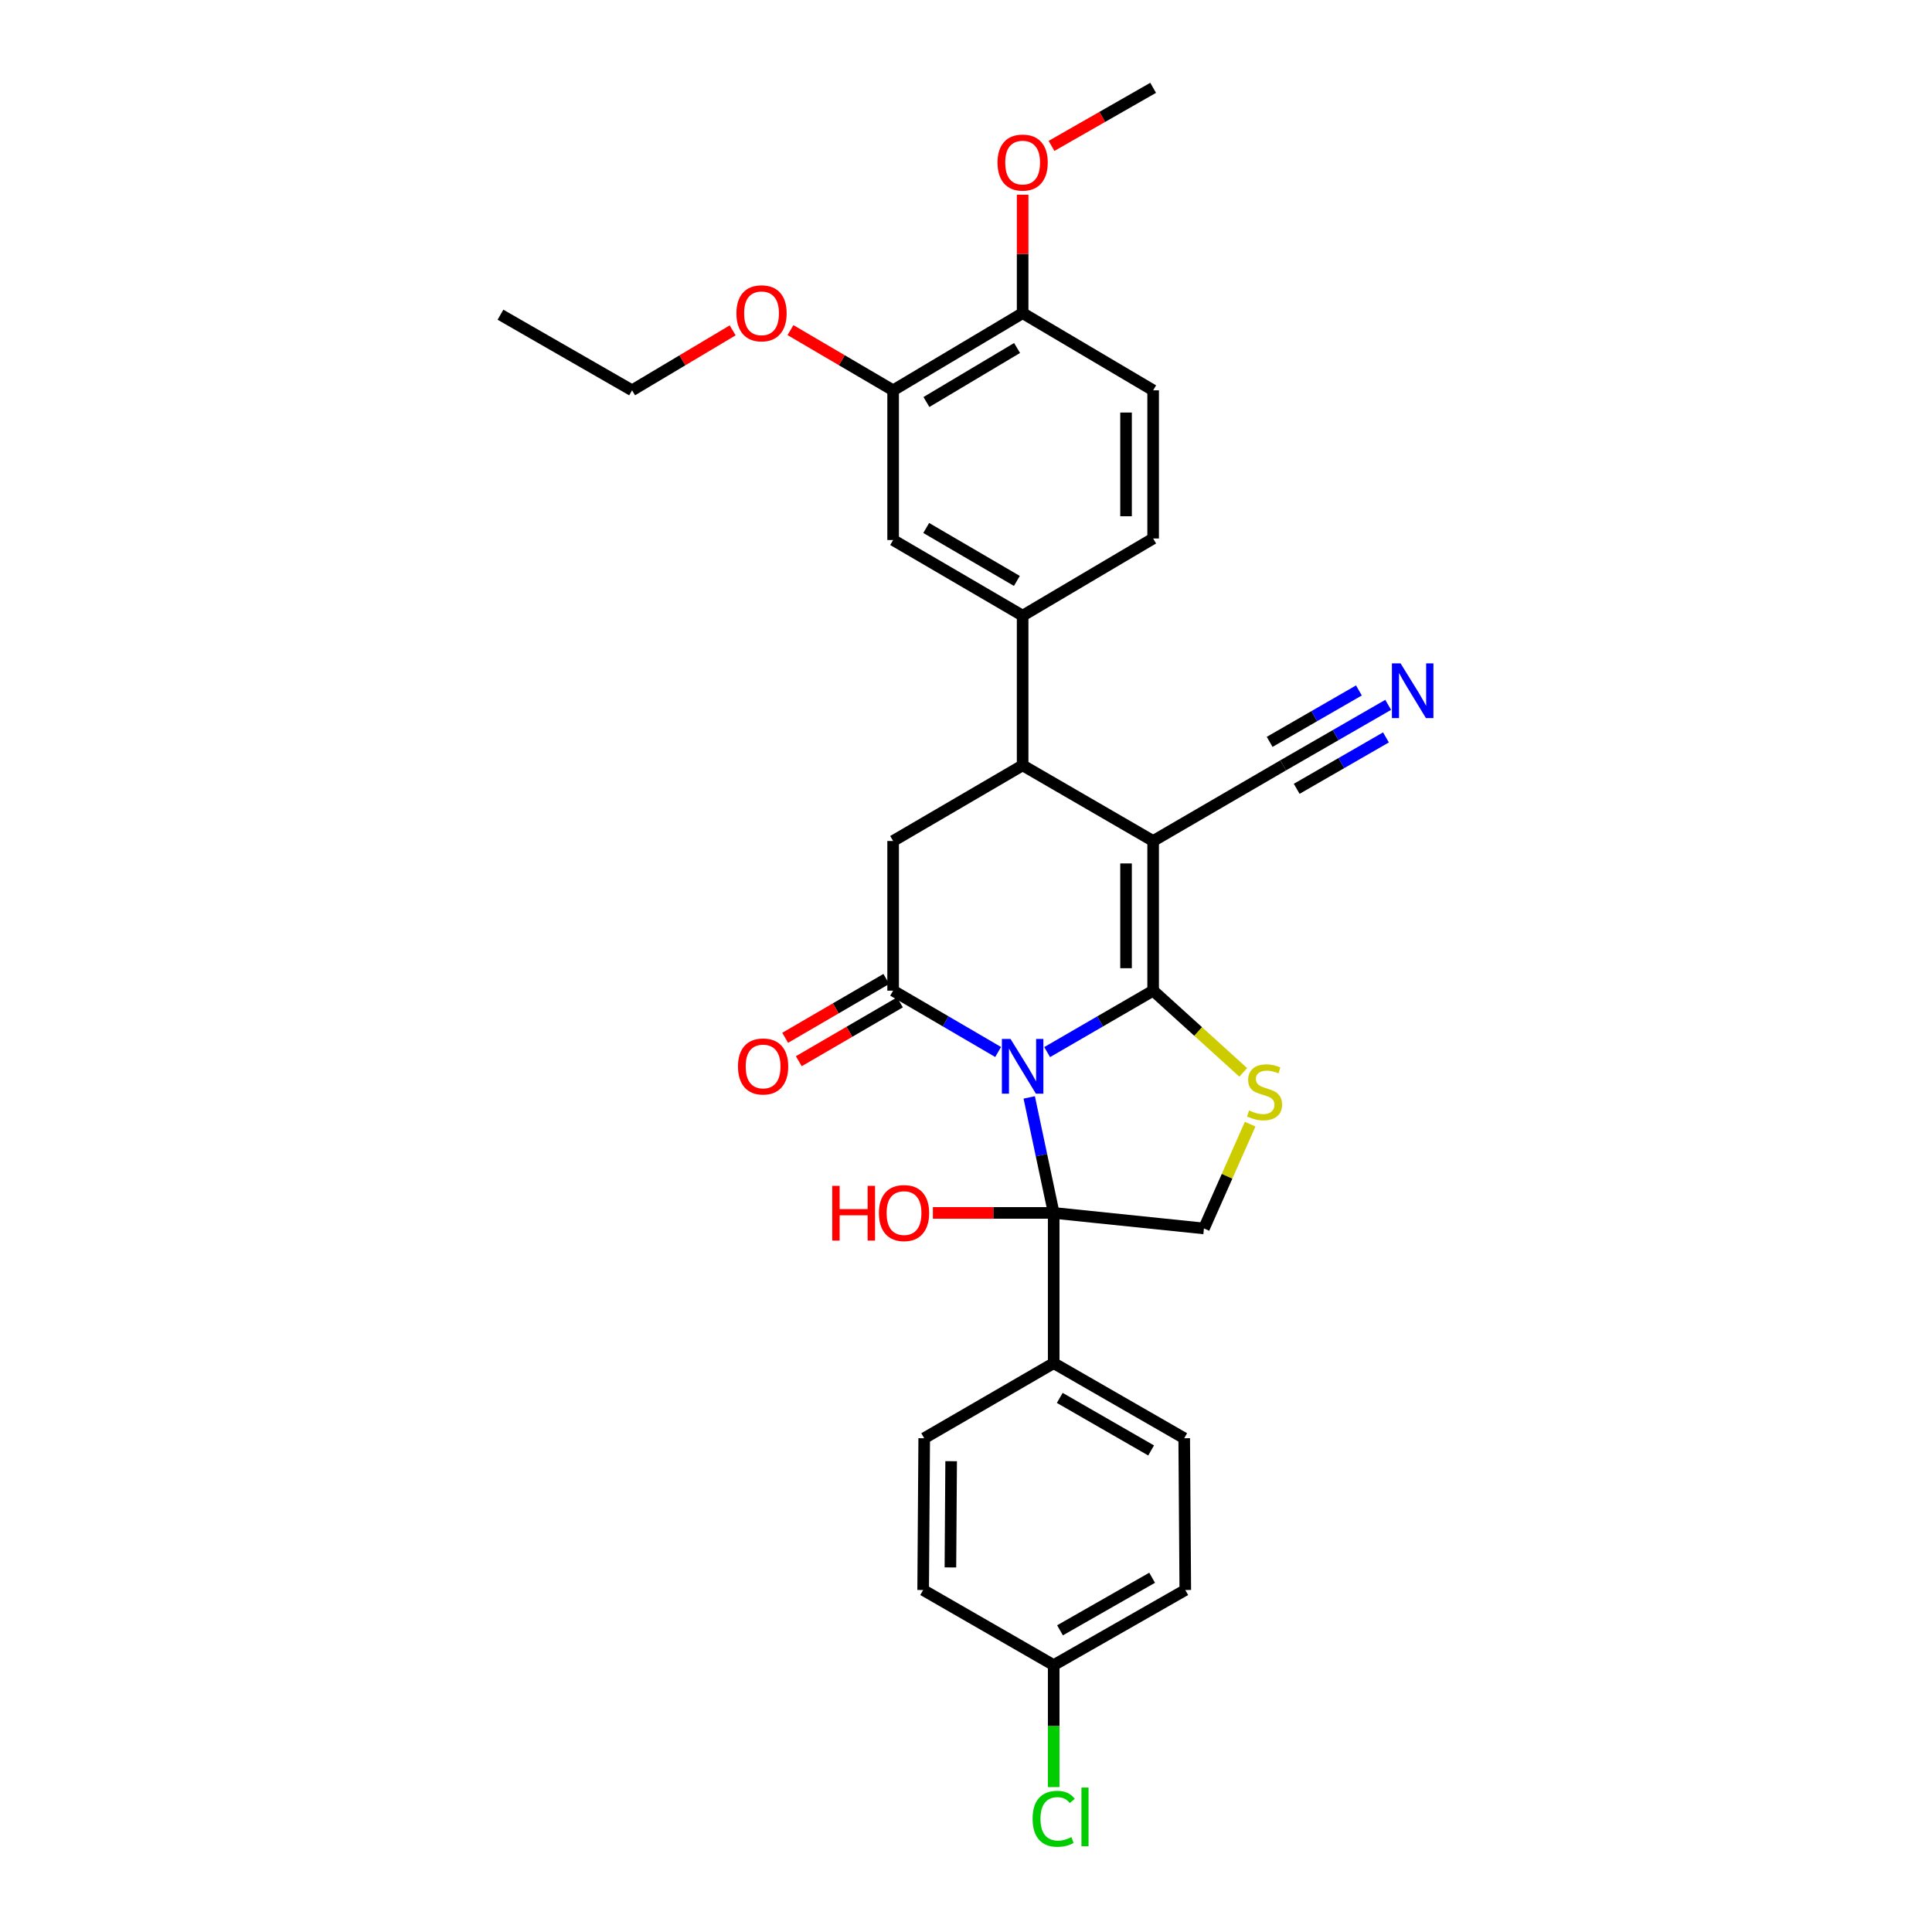 <?xml version='1.0' encoding='iso-8859-1'?>
<svg version='1.1' baseProfile='full'
              xmlns='http://www.w3.org/2000/svg'
                      xmlns:rdkit='http://www.rdkit.org/xml'
                      xmlns:xlink='http://www.w3.org/1999/xlink'
                  xml:space='preserve'
width='1000px' height='1000px' viewBox='0 0 1000 1000'>
<!-- END OF HEADER -->
<rect style='opacity:1.0;fill:#FFFFFF;stroke:none' width='1000' height='1000' x='0' y='0'> </rect>
<path class='bond-0' d='M 542.004,544.564 L 569.434,528.664' style='fill:none;fill-rule:evenodd;stroke:#0000FF;stroke-width:6px;stroke-linecap:butt;stroke-linejoin:miter;stroke-opacity:1' />
<path class='bond-0' d='M 569.434,528.664 L 596.864,512.765' style='fill:none;fill-rule:evenodd;stroke:#000000;stroke-width:6px;stroke-linecap:butt;stroke-linejoin:miter;stroke-opacity:1' />
<path class='bond-2' d='M 516.632,544.513 L 489.457,528.639' style='fill:none;fill-rule:evenodd;stroke:#0000FF;stroke-width:6px;stroke-linecap:butt;stroke-linejoin:miter;stroke-opacity:1' />
<path class='bond-2' d='M 489.457,528.639 L 462.282,512.765' style='fill:none;fill-rule:evenodd;stroke:#000000;stroke-width:6px;stroke-linecap:butt;stroke-linejoin:miter;stroke-opacity:1' />
<path class='bond-3' d='M 532.724,568.02 L 539.058,597.91' style='fill:none;fill-rule:evenodd;stroke:#0000FF;stroke-width:6px;stroke-linecap:butt;stroke-linejoin:miter;stroke-opacity:1' />
<path class='bond-3' d='M 539.058,597.91 L 545.392,627.801' style='fill:none;fill-rule:evenodd;stroke:#000000;stroke-width:6px;stroke-linecap:butt;stroke-linejoin:miter;stroke-opacity:1' />
<path class='bond-1' d='M 596.864,512.765 L 596.864,435.295' style='fill:none;fill-rule:evenodd;stroke:#000000;stroke-width:6px;stroke-linecap:butt;stroke-linejoin:miter;stroke-opacity:1' />
<path class='bond-1' d='M 582.841,501.145 L 582.841,446.916' style='fill:none;fill-rule:evenodd;stroke:#000000;stroke-width:6px;stroke-linecap:butt;stroke-linejoin:miter;stroke-opacity:1' />
<path class='bond-4' d='M 596.864,512.765 L 620.18,533.911' style='fill:none;fill-rule:evenodd;stroke:#000000;stroke-width:6px;stroke-linecap:butt;stroke-linejoin:miter;stroke-opacity:1' />
<path class='bond-4' d='M 620.18,533.911 L 643.497,555.056' style='fill:none;fill-rule:evenodd;stroke:#CCCC00;stroke-width:6px;stroke-linecap:butt;stroke-linejoin:miter;stroke-opacity:1' />
<path class='bond-8' d='M 596.864,435.295 L 664.167,396.14' style='fill:none;fill-rule:evenodd;stroke:#000000;stroke-width:6px;stroke-linecap:butt;stroke-linejoin:miter;stroke-opacity:1' />
<path class='bond-31' d='M 596.864,435.295 L 529.312,396.14' style='fill:none;fill-rule:evenodd;stroke:#000000;stroke-width:6px;stroke-linecap:butt;stroke-linejoin:miter;stroke-opacity:1' />
<path class='bond-6' d='M 462.282,512.765 L 462.282,435.295' style='fill:none;fill-rule:evenodd;stroke:#000000;stroke-width:6px;stroke-linecap:butt;stroke-linejoin:miter;stroke-opacity:1' />
<path class='bond-14' d='M 458.756,506.705 L 432.578,521.935' style='fill:none;fill-rule:evenodd;stroke:#000000;stroke-width:6px;stroke-linecap:butt;stroke-linejoin:miter;stroke-opacity:1' />
<path class='bond-14' d='M 432.578,521.935 L 406.4,537.164' style='fill:none;fill-rule:evenodd;stroke:#FF0000;stroke-width:6px;stroke-linecap:butt;stroke-linejoin:miter;stroke-opacity:1' />
<path class='bond-14' d='M 465.808,518.826 L 439.63,534.056' style='fill:none;fill-rule:evenodd;stroke:#000000;stroke-width:6px;stroke-linecap:butt;stroke-linejoin:miter;stroke-opacity:1' />
<path class='bond-14' d='M 439.63,534.056 L 413.452,549.285' style='fill:none;fill-rule:evenodd;stroke:#FF0000;stroke-width:6px;stroke-linecap:butt;stroke-linejoin:miter;stroke-opacity:1' />
<path class='bond-7' d='M 545.392,627.801 L 623.158,635.841' style='fill:none;fill-rule:evenodd;stroke:#000000;stroke-width:6px;stroke-linecap:butt;stroke-linejoin:miter;stroke-opacity:1' />
<path class='bond-11' d='M 545.392,627.801 L 545.392,705.567' style='fill:none;fill-rule:evenodd;stroke:#000000;stroke-width:6px;stroke-linecap:butt;stroke-linejoin:miter;stroke-opacity:1' />
<path class='bond-17' d='M 545.392,627.801 L 514.126,627.801' style='fill:none;fill-rule:evenodd;stroke:#000000;stroke-width:6px;stroke-linecap:butt;stroke-linejoin:miter;stroke-opacity:1' />
<path class='bond-17' d='M 514.126,627.801 L 482.859,627.801' style='fill:none;fill-rule:evenodd;stroke:#FF0000;stroke-width:6px;stroke-linecap:butt;stroke-linejoin:miter;stroke-opacity:1' />
<path class='bond-30' d='M 647.072,581.871 L 635.115,608.856' style='fill:none;fill-rule:evenodd;stroke:#CCCC00;stroke-width:6px;stroke-linecap:butt;stroke-linejoin:miter;stroke-opacity:1' />
<path class='bond-30' d='M 635.115,608.856 L 623.158,635.841' style='fill:none;fill-rule:evenodd;stroke:#000000;stroke-width:6px;stroke-linecap:butt;stroke-linejoin:miter;stroke-opacity:1' />
<path class='bond-5' d='M 529.312,396.14 L 462.282,435.295' style='fill:none;fill-rule:evenodd;stroke:#000000;stroke-width:6px;stroke-linecap:butt;stroke-linejoin:miter;stroke-opacity:1' />
<path class='bond-9' d='M 529.312,396.14 L 529.312,318.67' style='fill:none;fill-rule:evenodd;stroke:#000000;stroke-width:6px;stroke-linecap:butt;stroke-linejoin:miter;stroke-opacity:1' />
<path class='bond-10' d='M 664.167,396.14 L 691.345,380.485' style='fill:none;fill-rule:evenodd;stroke:#000000;stroke-width:6px;stroke-linecap:butt;stroke-linejoin:miter;stroke-opacity:1' />
<path class='bond-10' d='M 691.345,380.485 L 718.524,364.83' style='fill:none;fill-rule:evenodd;stroke:#0000FF;stroke-width:6px;stroke-linecap:butt;stroke-linejoin:miter;stroke-opacity:1' />
<path class='bond-10' d='M 671.167,408.291 L 694.268,394.985' style='fill:none;fill-rule:evenodd;stroke:#000000;stroke-width:6px;stroke-linecap:butt;stroke-linejoin:miter;stroke-opacity:1' />
<path class='bond-10' d='M 694.268,394.985 L 717.369,381.678' style='fill:none;fill-rule:evenodd;stroke:#0000FF;stroke-width:6px;stroke-linecap:butt;stroke-linejoin:miter;stroke-opacity:1' />
<path class='bond-10' d='M 657.168,383.989 L 680.269,370.682' style='fill:none;fill-rule:evenodd;stroke:#000000;stroke-width:6px;stroke-linecap:butt;stroke-linejoin:miter;stroke-opacity:1' />
<path class='bond-10' d='M 680.269,370.682 L 703.371,357.375' style='fill:none;fill-rule:evenodd;stroke:#0000FF;stroke-width:6px;stroke-linecap:butt;stroke-linejoin:miter;stroke-opacity:1' />
<path class='bond-12' d='M 529.312,318.67 L 462.282,279.515' style='fill:none;fill-rule:evenodd;stroke:#000000;stroke-width:6px;stroke-linecap:butt;stroke-linejoin:miter;stroke-opacity:1' />
<path class='bond-12' d='M 526.331,300.689 L 479.41,273.28' style='fill:none;fill-rule:evenodd;stroke:#000000;stroke-width:6px;stroke-linecap:butt;stroke-linejoin:miter;stroke-opacity:1' />
<path class='bond-16' d='M 529.312,318.67 L 596.864,278.72' style='fill:none;fill-rule:evenodd;stroke:#000000;stroke-width:6px;stroke-linecap:butt;stroke-linejoin:miter;stroke-opacity:1' />
<path class='bond-19' d='M 545.392,705.567 L 612.944,744.426' style='fill:none;fill-rule:evenodd;stroke:#000000;stroke-width:6px;stroke-linecap:butt;stroke-linejoin:miter;stroke-opacity:1' />
<path class='bond-19' d='M 548.532,723.551 L 595.819,750.752' style='fill:none;fill-rule:evenodd;stroke:#000000;stroke-width:6px;stroke-linecap:butt;stroke-linejoin:miter;stroke-opacity:1' />
<path class='bond-20' d='M 545.392,705.567 L 478.37,744.426' style='fill:none;fill-rule:evenodd;stroke:#000000;stroke-width:6px;stroke-linecap:butt;stroke-linejoin:miter;stroke-opacity:1' />
<path class='bond-13' d='M 462.282,279.515 L 462.282,202.03' style='fill:none;fill-rule:evenodd;stroke:#000000;stroke-width:6px;stroke-linecap:butt;stroke-linejoin:miter;stroke-opacity:1' />
<path class='bond-24' d='M 462.282,202.03 L 435.713,186.446' style='fill:none;fill-rule:evenodd;stroke:#000000;stroke-width:6px;stroke-linecap:butt;stroke-linejoin:miter;stroke-opacity:1' />
<path class='bond-24' d='M 435.713,186.446 L 409.143,170.862' style='fill:none;fill-rule:evenodd;stroke:#FF0000;stroke-width:6px;stroke-linecap:butt;stroke-linejoin:miter;stroke-opacity:1' />
<path class='bond-33' d='M 462.282,202.03 L 529.312,162.08' style='fill:none;fill-rule:evenodd;stroke:#000000;stroke-width:6px;stroke-linecap:butt;stroke-linejoin:miter;stroke-opacity:1' />
<path class='bond-33' d='M 479.516,208.083 L 526.437,180.118' style='fill:none;fill-rule:evenodd;stroke:#000000;stroke-width:6px;stroke-linecap:butt;stroke-linejoin:miter;stroke-opacity:1' />
<path class='bond-15' d='M 529.312,162.08 L 596.864,202.03' style='fill:none;fill-rule:evenodd;stroke:#000000;stroke-width:6px;stroke-linecap:butt;stroke-linejoin:miter;stroke-opacity:1' />
<path class='bond-26' d='M 529.312,162.08 L 529.312,131.427' style='fill:none;fill-rule:evenodd;stroke:#000000;stroke-width:6px;stroke-linecap:butt;stroke-linejoin:miter;stroke-opacity:1' />
<path class='bond-26' d='M 529.312,131.427 L 529.312,100.775' style='fill:none;fill-rule:evenodd;stroke:#FF0000;stroke-width:6px;stroke-linecap:butt;stroke-linejoin:miter;stroke-opacity:1' />
<path class='bond-18' d='M 596.864,278.72 L 596.864,202.03' style='fill:none;fill-rule:evenodd;stroke:#000000;stroke-width:6px;stroke-linecap:butt;stroke-linejoin:miter;stroke-opacity:1' />
<path class='bond-18' d='M 582.841,267.217 L 582.841,213.533' style='fill:none;fill-rule:evenodd;stroke:#000000;stroke-width:6px;stroke-linecap:butt;stroke-linejoin:miter;stroke-opacity:1' />
<path class='bond-23' d='M 612.944,744.426 L 613.505,822.986' style='fill:none;fill-rule:evenodd;stroke:#000000;stroke-width:6px;stroke-linecap:butt;stroke-linejoin:miter;stroke-opacity:1' />
<path class='bond-22' d='M 478.37,744.426 L 477.824,822.986' style='fill:none;fill-rule:evenodd;stroke:#000000;stroke-width:6px;stroke-linecap:butt;stroke-linejoin:miter;stroke-opacity:1' />
<path class='bond-22' d='M 492.31,756.307 L 491.929,811.3' style='fill:none;fill-rule:evenodd;stroke:#000000;stroke-width:6px;stroke-linecap:butt;stroke-linejoin:miter;stroke-opacity:1' />
<path class='bond-21' d='M 545.392,861.861 L 477.824,822.986' style='fill:none;fill-rule:evenodd;stroke:#000000;stroke-width:6px;stroke-linecap:butt;stroke-linejoin:miter;stroke-opacity:1' />
<path class='bond-25' d='M 545.392,861.861 L 545.392,893.429' style='fill:none;fill-rule:evenodd;stroke:#000000;stroke-width:6px;stroke-linecap:butt;stroke-linejoin:miter;stroke-opacity:1' />
<path class='bond-25' d='M 545.392,893.429 L 545.392,924.998' style='fill:none;fill-rule:evenodd;stroke:#00CC00;stroke-width:6px;stroke-linecap:butt;stroke-linejoin:miter;stroke-opacity:1' />
<path class='bond-32' d='M 545.392,861.861 L 613.505,822.986' style='fill:none;fill-rule:evenodd;stroke:#000000;stroke-width:6px;stroke-linecap:butt;stroke-linejoin:miter;stroke-opacity:1' />
<path class='bond-32' d='M 548.658,843.851 L 596.337,816.638' style='fill:none;fill-rule:evenodd;stroke:#000000;stroke-width:6px;stroke-linecap:butt;stroke-linejoin:miter;stroke-opacity:1' />
<path class='bond-27' d='M 379.219,170.993 L 353.19,186.511' style='fill:none;fill-rule:evenodd;stroke:#FF0000;stroke-width:6px;stroke-linecap:butt;stroke-linejoin:miter;stroke-opacity:1' />
<path class='bond-27' d='M 353.19,186.511 L 327.162,202.03' style='fill:none;fill-rule:evenodd;stroke:#000000;stroke-width:6px;stroke-linecap:butt;stroke-linejoin:miter;stroke-opacity:1' />
<path class='bond-28' d='M 544.257,75.523 L 570.561,60.489' style='fill:none;fill-rule:evenodd;stroke:#FF0000;stroke-width:6px;stroke-linecap:butt;stroke-linejoin:miter;stroke-opacity:1' />
<path class='bond-28' d='M 570.561,60.489 L 596.864,45.455' style='fill:none;fill-rule:evenodd;stroke:#000000;stroke-width:6px;stroke-linecap:butt;stroke-linejoin:miter;stroke-opacity:1' />
<path class='bond-29' d='M 327.162,202.03 L 259.041,162.89' style='fill:none;fill-rule:evenodd;stroke:#000000;stroke-width:6px;stroke-linecap:butt;stroke-linejoin:miter;stroke-opacity:1' />
<path  class='atom-0' d='M 523.052 537.761
L 532.332 552.761
Q 533.252 554.241, 534.732 556.921
Q 536.212 559.601, 536.292 559.761
L 536.292 537.761
L 540.052 537.761
L 540.052 566.081
L 536.172 566.081
L 526.212 549.681
Q 525.052 547.761, 523.812 545.561
Q 522.612 543.361, 522.252 542.681
L 522.252 566.081
L 518.572 566.081
L 518.572 537.761
L 523.052 537.761
' fill='#0000FF'/>
<path  class='atom-5' d='M 646.523 574.776
Q 646.843 574.896, 648.163 575.456
Q 649.483 576.016, 650.923 576.376
Q 652.403 576.696, 653.843 576.696
Q 656.523 576.696, 658.083 575.416
Q 659.643 574.096, 659.643 571.816
Q 659.643 570.256, 658.843 569.296
Q 658.083 568.336, 656.883 567.816
Q 655.683 567.296, 653.683 566.696
Q 651.163 565.936, 649.643 565.216
Q 648.163 564.496, 647.083 562.976
Q 646.043 561.456, 646.043 558.896
Q 646.043 555.336, 648.443 553.136
Q 650.883 550.936, 655.683 550.936
Q 658.963 550.936, 662.683 552.496
L 661.763 555.576
Q 658.363 554.176, 655.803 554.176
Q 653.043 554.176, 651.523 555.336
Q 650.003 556.456, 650.043 558.416
Q 650.043 559.936, 650.803 560.856
Q 651.603 561.776, 652.723 562.296
Q 653.883 562.816, 655.803 563.416
Q 658.363 564.216, 659.883 565.016
Q 661.403 565.816, 662.483 567.456
Q 663.603 569.056, 663.603 571.816
Q 663.603 575.736, 660.963 577.856
Q 658.363 579.936, 654.003 579.936
Q 651.483 579.936, 649.563 579.376
Q 647.683 578.856, 645.443 577.936
L 646.523 574.776
' fill='#CCCC00'/>
<path  class='atom-11' d='M 724.937 343.37
L 734.217 358.37
Q 735.137 359.85, 736.617 362.53
Q 738.097 365.21, 738.177 365.37
L 738.177 343.37
L 741.937 343.37
L 741.937 371.69
L 738.057 371.69
L 728.097 355.29
Q 726.937 353.37, 725.697 351.17
Q 724.497 348.97, 724.137 348.29
L 724.137 371.69
L 720.457 371.69
L 720.457 343.37
L 724.937 343.37
' fill='#0000FF'/>
<path  class='atom-15' d='M 381.979 552.001
Q 381.979 545.201, 385.339 541.401
Q 388.699 537.601, 394.979 537.601
Q 401.259 537.601, 404.619 541.401
Q 407.979 545.201, 407.979 552.001
Q 407.979 558.881, 404.579 562.801
Q 401.179 566.681, 394.979 566.681
Q 388.739 566.681, 385.339 562.801
Q 381.979 558.921, 381.979 552.001
M 394.979 563.481
Q 399.299 563.481, 401.619 560.601
Q 403.979 557.681, 403.979 552.001
Q 403.979 546.441, 401.619 543.641
Q 399.299 540.801, 394.979 540.801
Q 390.659 540.801, 388.299 543.601
Q 385.979 546.401, 385.979 552.001
Q 385.979 557.721, 388.299 560.601
Q 390.659 563.481, 394.979 563.481
' fill='#FF0000'/>
<path  class='atom-18' d='M 430.762 613.801
L 434.602 613.801
L 434.602 625.841
L 449.082 625.841
L 449.082 613.801
L 452.922 613.801
L 452.922 642.121
L 449.082 642.121
L 449.082 629.041
L 434.602 629.041
L 434.602 642.121
L 430.762 642.121
L 430.762 613.801
' fill='#FF0000'/>
<path  class='atom-18' d='M 454.922 627.881
Q 454.922 621.081, 458.282 617.281
Q 461.642 613.481, 467.922 613.481
Q 474.202 613.481, 477.562 617.281
Q 480.922 621.081, 480.922 627.881
Q 480.922 634.761, 477.522 638.681
Q 474.122 642.561, 467.922 642.561
Q 461.682 642.561, 458.282 638.681
Q 454.922 634.801, 454.922 627.881
M 467.922 639.361
Q 472.242 639.361, 474.562 636.481
Q 476.922 633.561, 476.922 627.881
Q 476.922 622.321, 474.562 619.521
Q 472.242 616.681, 467.922 616.681
Q 463.602 616.681, 461.242 619.481
Q 458.922 622.281, 458.922 627.881
Q 458.922 633.601, 461.242 636.481
Q 463.602 639.361, 467.922 639.361
' fill='#FF0000'/>
<path  class='atom-25' d='M 381.169 162.16
Q 381.169 155.36, 384.529 151.56
Q 387.889 147.76, 394.169 147.76
Q 400.449 147.76, 403.809 151.56
Q 407.169 155.36, 407.169 162.16
Q 407.169 169.04, 403.769 172.96
Q 400.369 176.84, 394.169 176.84
Q 387.929 176.84, 384.529 172.96
Q 381.169 169.08, 381.169 162.16
M 394.169 173.64
Q 398.489 173.64, 400.809 170.76
Q 403.169 167.84, 403.169 162.16
Q 403.169 156.6, 400.809 153.8
Q 398.489 150.96, 394.169 150.96
Q 389.849 150.96, 387.489 153.76
Q 385.169 156.56, 385.169 162.16
Q 385.169 167.88, 387.489 170.76
Q 389.849 173.64, 394.169 173.64
' fill='#FF0000'/>
<path  class='atom-26' d='M 534.472 941.402
Q 534.472 934.362, 537.752 930.682
Q 541.072 926.962, 547.352 926.962
Q 553.192 926.962, 556.312 931.082
L 553.672 933.242
Q 551.392 930.242, 547.352 930.242
Q 543.072 930.242, 540.792 933.122
Q 538.552 935.962, 538.552 941.402
Q 538.552 947.002, 540.872 949.882
Q 543.232 952.762, 547.792 952.762
Q 550.912 952.762, 554.552 950.882
L 555.672 953.882
Q 554.192 954.842, 551.952 955.402
Q 549.712 955.962, 547.232 955.962
Q 541.072 955.962, 537.752 952.202
Q 534.472 948.442, 534.472 941.402
' fill='#00CC00'/>
<path  class='atom-26' d='M 559.752 925.242
L 563.432 925.242
L 563.432 955.602
L 559.752 955.602
L 559.752 925.242
' fill='#00CC00'/>
<path  class='atom-27' d='M 516.312 84.145
Q 516.312 77.345, 519.672 73.545
Q 523.032 69.745, 529.312 69.745
Q 535.592 69.745, 538.952 73.545
Q 542.312 77.345, 542.312 84.145
Q 542.312 91.025, 538.912 94.945
Q 535.512 98.825, 529.312 98.825
Q 523.072 98.825, 519.672 94.945
Q 516.312 91.065, 516.312 84.145
M 529.312 95.625
Q 533.632 95.625, 535.952 92.745
Q 538.312 89.825, 538.312 84.145
Q 538.312 78.585, 535.952 75.785
Q 533.632 72.945, 529.312 72.945
Q 524.992 72.945, 522.632 75.745
Q 520.312 78.545, 520.312 84.145
Q 520.312 89.865, 522.632 92.745
Q 524.992 95.625, 529.312 95.625
' fill='#FF0000'/>
</svg>
